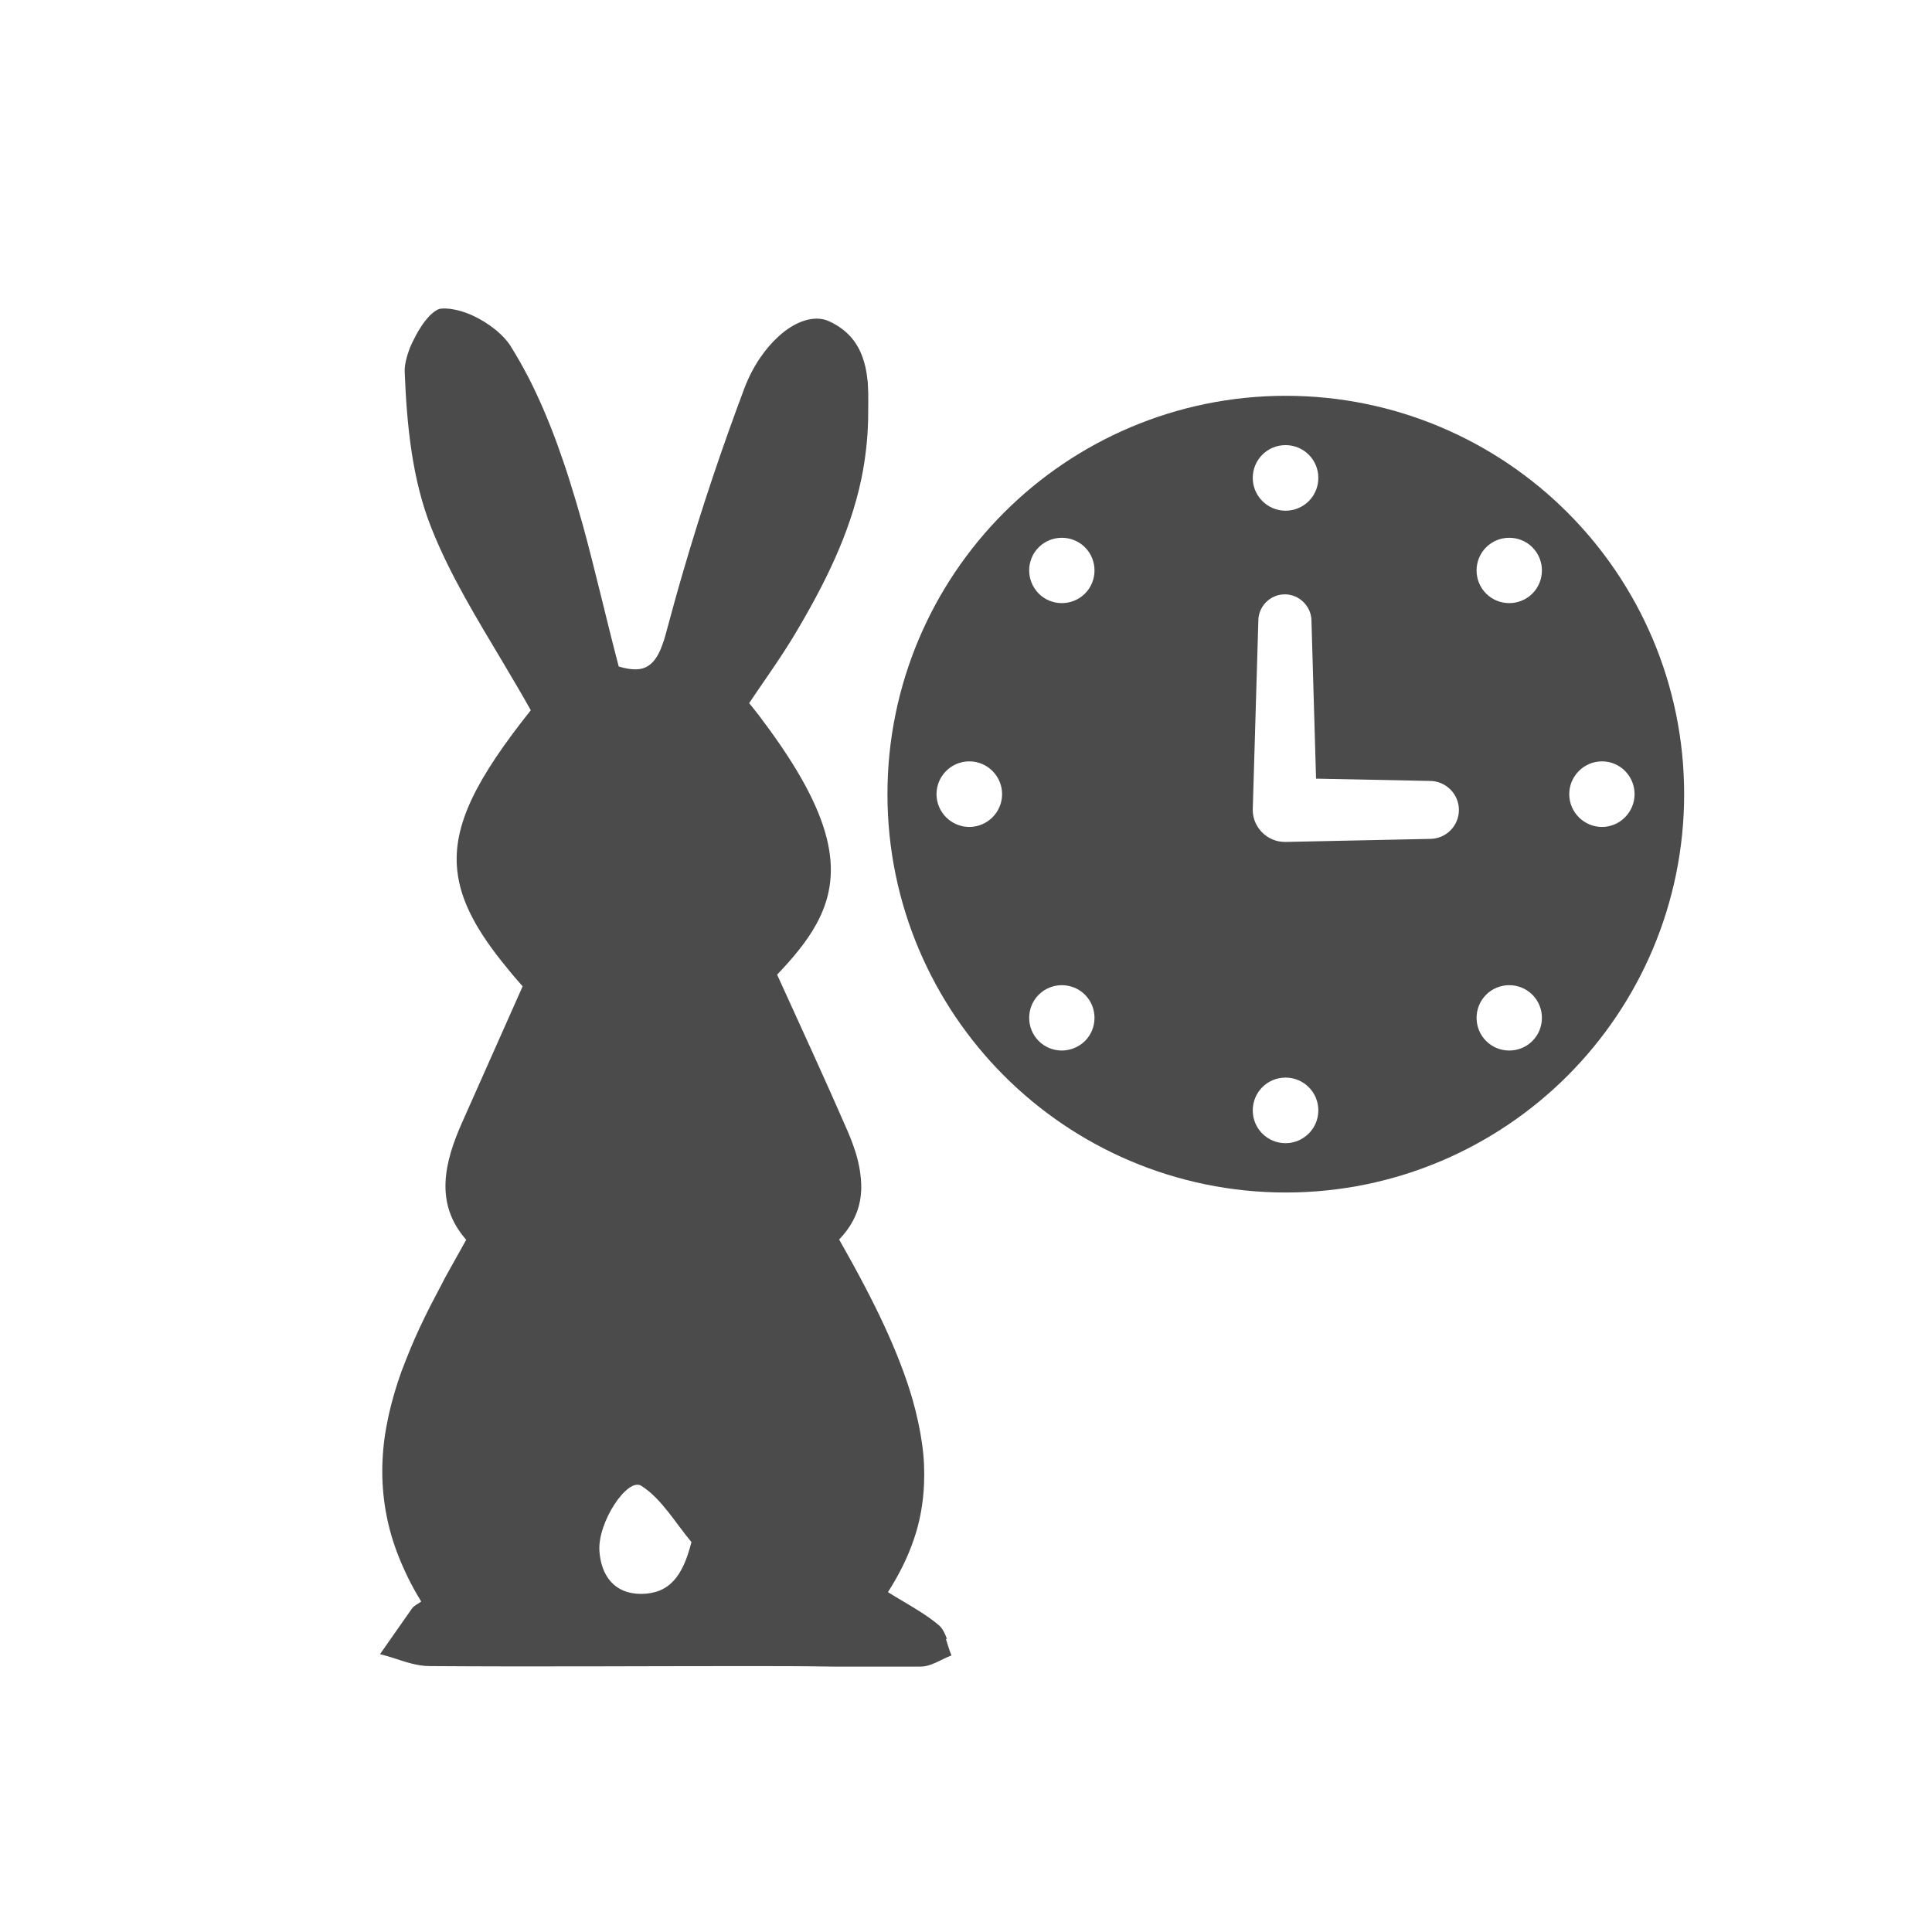 <?xml version="1.0" encoding="UTF-8"?><svg id="_レイヤー_2" xmlns="http://www.w3.org/2000/svg" width="26.81mm" height="26.81mm" viewBox="0 0 76 76"><defs><style>.cls-1{fill:none;}.cls-2{fill:#4c4b4c;}</style></defs><g id="_レイヤー_2-2"><g><rect class="cls-1" width="76" height="76"/><g><path class="cls-2" d="M37.25,64.47c-.08-.22-.17-.41-.32-.54-.45-.38-.97-.68-1.49-.99-.17-.1-.34-.2-.51-.31,.44-.69,.78-1.37,1.02-2.08,.24-.7,.37-1.43,.4-2.19,.02-.51,0-1.03-.08-1.58-.08-.55-.2-1.12-.37-1.72-.26-.9-.63-1.86-1.11-2.9-.48-1.04-1.08-2.17-1.78-3.4,.46-.48,.72-.99,.82-1.52,.03-.18,.05-.35,.05-.53,0-.45-.08-.91-.22-1.37-.09-.28-.19-.55-.31-.83-.9-2.07-1.85-4.12-2.78-6.17,.64-.67,1.18-1.32,1.55-2,1.02-1.87,.8-4-1.86-7.65-.24-.33-.5-.68-.79-1.03,.46-.69,.92-1.33,1.34-1.98,.14-.22,.28-.43,.41-.65,1.18-1.97,2.21-4,2.67-6.22,.15-.74,.24-1.5,.26-2.29,0-.47,.02-.94-.01-1.41,0-.09-.02-.18-.03-.27-.02-.18-.05-.36-.1-.53-.18-.69-.57-1.29-1.39-1.67-.56-.26-1.31-.03-1.99,.59-.53,.48-1.02,1.18-1.35,2.05-.89,2.37-1.7,4.78-2.41,7.22-.24,.81-.46,1.63-.68,2.44-.04,.16-.09,.31-.14,.44-.14,.39-.31,.65-.53,.8-.29,.2-.66,.19-1.18,.04-.5-1.9-.92-3.77-1.42-5.59-.17-.61-.35-1.21-.54-1.81-.14-.45-.3-.9-.46-1.35-.33-.9-.7-1.78-1.13-2.62-.22-.42-.45-.83-.7-1.23-.06-.1-.14-.2-.23-.3-.43-.48-1.12-.91-1.76-1.09-.26-.07-.51-.11-.73-.09-.14,0-.3,.12-.47,.28-.12,.13-.25,.29-.36,.47-.12,.18-.22,.38-.32,.58-.03,.07-.06,.14-.09,.2-.13,.34-.22,.68-.21,.95,.08,2.07,.29,4.25,1.05,6.15,.74,1.87,1.81,3.6,2.87,5.38,.35,.59,.7,1.18,1.04,1.79-2.13,2.68-3.09,4.52-2.89,6.32,.13,1.2,.78,2.39,1.95,3.81,.19,.24,.4,.48,.62,.73-.79,1.77-1.58,3.55-2.37,5.33-.72,1.61-1.1,3.22,.15,4.64-.24,.43-.48,.86-.72,1.29-.08,.14-.16,.29-.23,.43-.15,.29-.3,.57-.45,.86-.29,.57-.56,1.14-.8,1.72-.12,.29-.23,.58-.34,.86-.21,.58-.38,1.16-.51,1.74-.06,.29-.12,.59-.16,.88-.16,1.18-.12,2.38,.2,3.61,.16,.62,.4,1.24,.71,1.88,.08,.16,.16,.32,.25,.48,.09,.16,.18,.32,.28,.48-.12,.09-.28,.16-.36,.27-.21,.3-.42,.6-.63,.9s-.42,.6-.63,.9c.16,.04,.32,.09,.49,.14,.49,.16,.97,.33,1.46,.33,4.12,.03,8.24,0,12.36,0,1.16,0,2.32,0,3.48,.02,1.16,0,2.32,0,3.48,0,.41,0,.81-.29,1.21-.44-.09-.2-.15-.44-.22-.65Zm-12.03-1.77c-1.04,0-1.57-.7-1.64-1.68-.08-1.14,1.11-2.92,1.65-2.57,.8,.51,1.33,1.45,1.97,2.21-.34,1.35-.87,2.03-1.98,2.04Z"/><path class="cls-2" d="M61.66,20.16c-2.83-2.83-6.76-4.59-11.08-4.59-4.32,0-8.25,1.76-11.08,4.59-2.83,2.83-4.59,6.76-4.59,11.08,0,4.32,1.76,8.25,4.59,11.08,2.83,2.83,6.76,4.59,11.08,4.59,4.32,0,8.25-1.76,11.08-4.59,2.83-2.83,4.59-6.76,4.59-11.08,0-4.32-1.76-8.25-4.59-11.08Zm-23.53,12.37c-.71,0-1.29-.58-1.29-1.29s.58-1.29,1.29-1.29,1.29,.58,1.29,1.29c0,.71-.58,1.29-1.29,1.29Zm12.44-15.02c.71,0,1.29,.57,1.29,1.29s-.58,1.29-1.29,1.29-1.29-.58-1.29-1.29,.57-1.29,1.29-1.29Zm-9.71,4.02c.5-.5,1.32-.5,1.82,0,.5,.5,.5,1.32,0,1.82-.5,.5-1.32,.5-1.82,0-.5-.51-.5-1.32,0-1.82Zm1.82,19.42c-.51,.5-1.32,.5-1.82,0-.5-.5-.5-1.32,0-1.82,.5-.5,1.32-.5,1.82,0,.5,.5,.5,1.32,0,1.82Zm7.89,4.02c-.71,0-1.29-.57-1.29-1.29,0-.71,.57-1.29,1.29-1.29s1.29,.58,1.29,1.29-.58,1.29-1.29,1.29Zm5.67-11.97l-5.69,.12c-.7,0-1.27-.57-1.27-1.26h0s.22-7.44,.22-7.44c0-.57,.47-1.04,1.04-1.04s1.05,.47,1.05,1.05l.18,6.2,4.48,.09c.62,0,1.14,.51,1.14,1.14s-.51,1.14-1.14,1.14Zm4.04,7.95c-.5,.5-1.32,.5-1.82,0-.5-.5-.5-1.32,0-1.82,.5-.5,1.32-.5,1.82,0,.5,.5,.5,1.32,0,1.82Zm0-17.6c-.5,.5-1.32,.5-1.82,0-.5-.5-.5-1.32,0-1.82,.5-.5,1.32-.5,1.82,0,.5,.5,.5,1.32,0,1.82Zm2.74,9.18c-.71,0-1.29-.58-1.29-1.29s.58-1.29,1.29-1.29,1.28,.58,1.28,1.29-.58,1.29-1.28,1.29Z"/></g></g></g></svg>